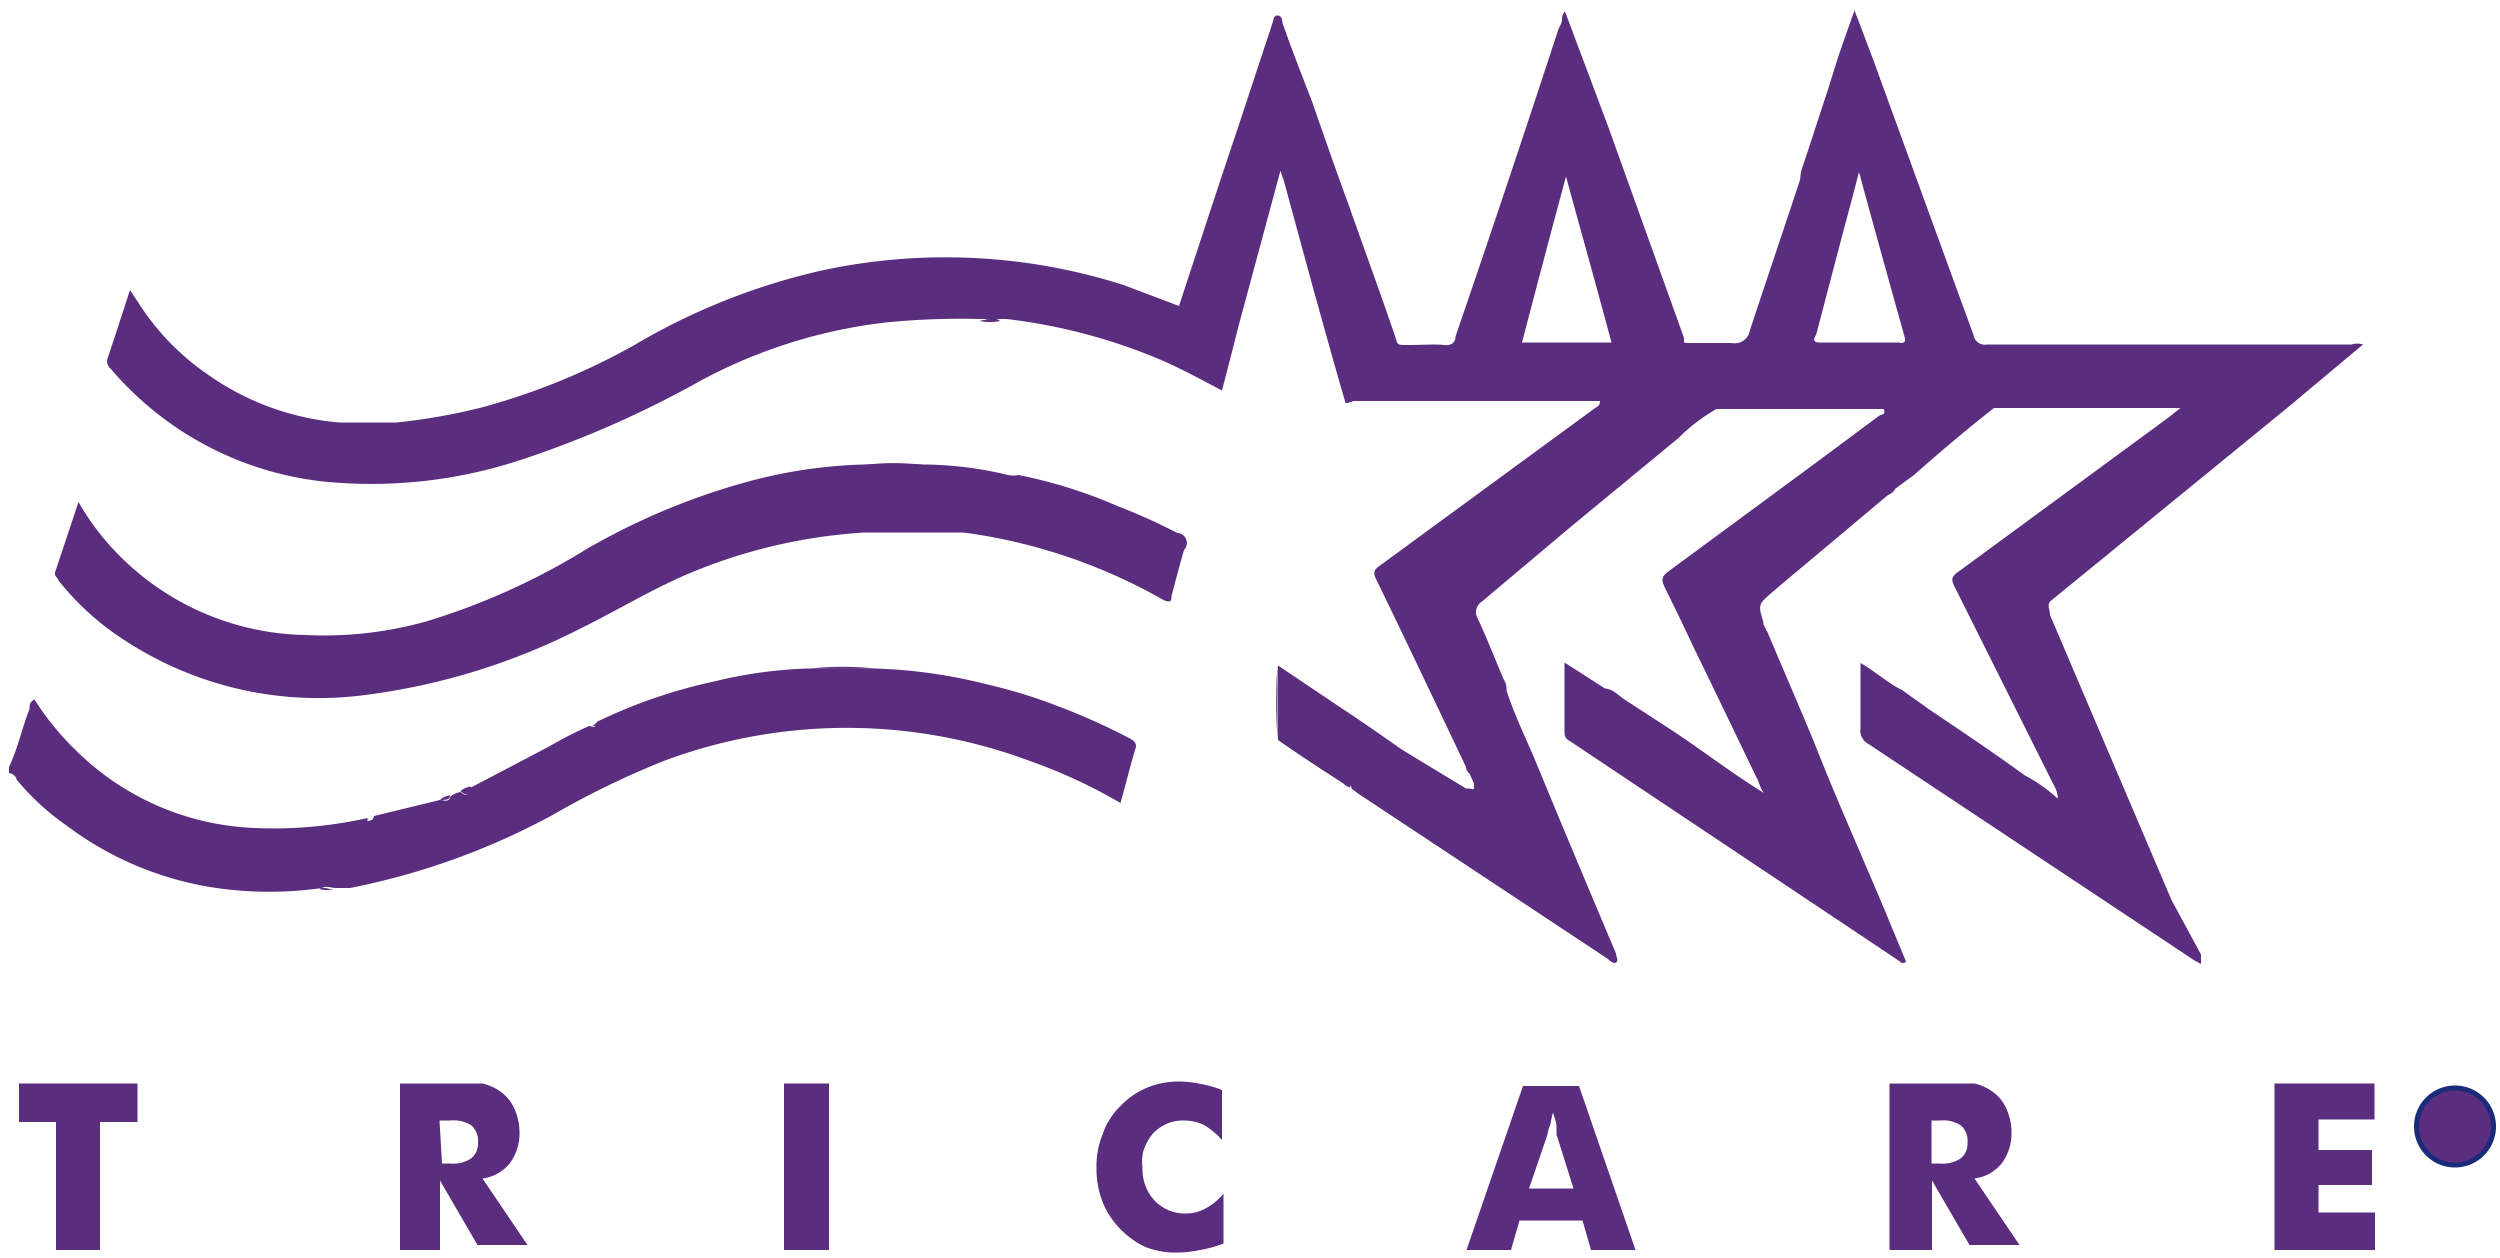 <svg id="Layer_1" data-name="Layer 1" xmlns="http://www.w3.org/2000/svg" viewBox="0 0 50 25.17"><defs><style>.cls-1,.cls-2{fill:#5a2d7e;}.cls-2{stroke:#1a2c79;stroke-miterlimit:10;stroke-width:0.1px;}</style></defs><path class="cls-1" d="M6.67,17.78c-.09,0-.2,0-.28,0C6.47,17.73,6.58,17.8,6.67,17.78Z"/><path class="cls-1" d="M7.47,16.4a.16.16,0,0,1-.13.13s0-.06,0-.09S7.42,16.43,7.47,16.4Z"/><path class="cls-1" d="M8.8,16c.07,0,.16,0,.21-.07C9,16,8.88,16,8.8,16Z"/><path class="cls-1" d="M9.42,15.73c0,.14-.07.22-.21.09C9.29,15.82,9.37,15.82,9.42,15.73Z"/><path class="cls-1" d="M11.84,14.52c.05,0,.12,0,.15-.08C12,14.59,11.89,14.5,11.84,14.52Z"/><path class="cls-1" d="M17.5,13.37H16.21Q16.86,13.34,17.5,13.37Z"/><path class="cls-1" d="M35.26,12.48a.15.15,0,0,0,.07.17A.51.51,0,0,1,35.26,12.48Zm-8.37,3.19c.05,0,.1,0,.13.08S27,15.66,26.89,15.67Zm-1.34-.89V13.29A10.59,10.59,0,0,0,25.55,14.78Z"/><path class="cls-1" d="M45.73,8.17l1.53-1.28a.38.38,0,0,0-.23,0H39.74a.23.23,0,0,1-.27-.19q-1-2.74-2-5.49c-.13-.34-.25-.67-.38-1-.12.33-.22.62-.32.91l-.22.7c-.18.54-.35,1.08-.53,1.61L36,3.6c-.33,1-.67,2-1,3a.31.31,0,0,1-.37.26c-.25,0-.51,0-.77,0s-.15,0-.19-.13l-1.5-4.18L31.3.23s0-.08,0,0a.21.21,0,0,0-.06.16c0,.08-.06.15-.08.22q-1,3.06-2.05,6.12c0,.12-.09.19-.23.17s-.48,0-.72,0-.2,0-.26-.18c-.3-.88-.62-1.75-.93-2.63-.25-.68-.49-1.37-.73-2.06-.2-.52-.39-1-.59-1.57,0,0,0-.14-.09-.15s-.09.09-.11.15l-.66,2c-.41,1.22-.81,2.44-1.21,3.66L22.47,5.7a11.73,11.73,0,0,0-6.08-.28,13,13,0,0,0-3.7,1.48A13.39,13.39,0,0,1,9.63,8.15a12.09,12.09,0,0,1-1.7.3s.08,0,0,0h-1v0s0,0,0,0l-.14,0A5.32,5.32,0,0,1,4.17,7.5,5,5,0,0,1,2.81,6.12L2.6,5.8c-.16.49-.3.93-.45,1.37a.19.19,0,0,0,.06.2A6.51,6.51,0,0,0,6.47,9.63a9.53,9.53,0,0,0,4-.45A20.35,20.35,0,0,0,14,7.62a10.32,10.32,0,0,1,3.71-1.17,15.32,15.32,0,0,1,1.91-.07c.14,0,.29,0,.41,0l.1,0a11.32,11.32,0,0,1,3.07.81c.42.18.82.4,1.24.62.11-.43.22-.84.32-1.25l.85-3.15a1.25,1.25,0,0,0,.06.18c.22.8.43,1.59.65,2.38s.38,1.37.58,2.05c0,.09.13,0,.19,0H32c0,.1-.06.11-.11.15l-4.29,3.14c-.11.08-.15.13-.08.27.61,1.25,1.2,2.5,1.8,3.76a.17.17,0,0,0,.07.13l.09.2s0,.07,0,.1-.07,0-.1,0h-.06L28.05,15c-.4-.28-.8-.56-1.21-.83l-1.28-.86v1.49c.44.31.89.6,1.34.89.07,0,.13,0,.13.08l.13.1,5,3.31s.1.11.16.07,0-.12,0-.18c-.55-1.3-1.1-2.61-1.64-3.92-.19-.44-.4-.88-.55-1.34a.36.36,0,0,0-.06-.23c-.17-.4-.33-.81-.51-1.2a.25.25,0,0,1,.08-.35l1.77-1.49,2.16-1.78a3.56,3.56,0,0,1,.76-.58c1.11,0,2.22,0,3.34,0,.05.09,0,.1-.08.13l-1.17.87-3,2.21c-.2.14-.21.19-.1.41s.36.73.53,1.1c.43.88.85,1.76,1.28,2.65.06.1.07.22.15.31l0,0h0s0,0,0,0h0v0c-.62-.38-1.19-.82-1.79-1.22l-1-.65c-.12-.08-.23-.21-.39-.22l-.81-.52v1.4c0,.1.05.14.12.18L38,19.23s.06.07.12,0l-.39-.94c-.48-1.15-1-2.3-1.45-3.45-.31-.75-.63-1.48-.94-2.22a.15.15,0,0,1-.07-.17c-.11-.36-.11-.36.18-.61l.14-.12,2.17-1.82a.27.27,0,0,0,.15-.13l.37-.27s0,0,0,0c.52-.46,1.05-.91,1.6-1.34h0v0h3.73l-.24.19-4.21,3.09c-.13.09-.14.16-.07.29l2,4a.49.49,0,0,1,.06.17.13.13,0,0,1,0,.07l0,0a3,3,0,0,0-.65-.46c-.62-.45-1.26-.88-1.9-1.31l-.56-.4c-.29-.14-.53-.37-.83-.54v1.31a.3.3,0,0,0,.16.31l6.52,4.33.13.07c0-.08,0-.13,0-.19L43.43,18,41,12.3c0-.11-.06-.18,0-.27ZM30.44,6.85c.29-1.11.58-2.21.88-3.32h0c.3,1.1.61,2.2.91,3.32Zm7.56,0H36.39c-.19,0-.07-.13-.06-.18l.54-2.06c.1-.37.2-.74.31-1.17.31,1.14.61,2.22.91,3.29C38.12,6.84,38.09,6.86,38,6.86Z"/><path class="cls-1" d="M22.7,15c-.1.34-.19.7-.29,1.06a10.51,10.51,0,0,0-1.84-.85,10.45,10.45,0,0,0-7.27,0,17,17,0,0,0-2.23,1.08A14.26,14.26,0,0,1,7,17.76l-.28,0c-.09,0-.2-.05-.28,0a7.46,7.46,0,0,1-2.11,0,6.56,6.56,0,0,1-3-1.25,5,5,0,0,1-1-.92c0-.05-.07-.12-.15-.13v-.12c.18-.38.26-.78.41-1.16,0-.07,0-.14.1-.19a5.48,5.48,0,0,0,.81,1,5.38,5.38,0,0,0,3.6,1.57,8.5,8.5,0,0,0,2.25-.2s0,.1,0,.09a.16.16,0,0,0,.13-.13L8.8,16c.08,0,.18.06.21-.07a.45.45,0,0,1,.2-.09c.14.13.19,0,.21-.09L11,14.92a8.2,8.2,0,0,1,.78-.4h0c.05,0,.16.07.15-.08a10.38,10.38,0,0,1,2.35-.81,9.15,9.15,0,0,1,1.87-.26H17.5a10.33,10.33,0,0,1,2.21.31,10.4,10.4,0,0,1,1.44.44,13,13,0,0,1,1.43.64C22.7,14.82,22.75,14.88,22.7,15Z"/><path class="cls-1" d="M23.68,11c-.09.31-.17.62-.25.92,0,.08,0,.15-.16.08a11,11,0,0,0-4-1.35l-.06,0,0,0v0h-.37c-.51,0-1,0-1.54,0a10.71,10.71,0,0,0-3.4.77c-.79.32-1.52.77-2.29,1.15a13.09,13.09,0,0,1-4.31,1.33,7.07,7.07,0,0,1-4.8-1.09,5.43,5.43,0,0,1-1.33-1.2c0-.05-.09-.08-.07-.16l.47-1.41a5,5,0,0,0,.6.84,5.38,5.38,0,0,0,3.93,1.82,7.6,7.6,0,0,0,2.42-.27A13.55,13.55,0,0,0,11.7,11a13.57,13.57,0,0,1,3.09-1.32,9.87,9.87,0,0,1,2.48-.39h1.21a7.36,7.36,0,0,1,1.68.21h0v0a.5.5,0,0,0,.21,0,9.73,9.73,0,0,1,2,.63c.34.13.68.28,1,.44l.18.09A.2.2,0,0,1,23.68,11Z"/><path class="cls-1" d="M18.48,9.3H17.27C17.67,9.28,18.08,9.28,18.48,9.3Z"/><path class="cls-1" d="M19.23,10.53v0l0,0h0c-.11-.06-.22,0-.33-.05Z"/><path class="cls-1" d="M20.35,9.55a.5.5,0,0,1-.21,0v0h0C20.21,9.57,20.29,9.51,20.35,9.55Z"/><path class="cls-1" d="M8,8.49h-1v0s0,0,0,0a3.57,3.57,0,0,0,1,0S8,8.49,8,8.49Z"/><path class="cls-1" d="M20,6.42c-.13-.06-.27,0-.41,0C19.73,6.4,19.88,6.33,20,6.42Z"/><path class="cls-1" d="M25.56,13.29v1.49l0,0c0-.49,0-1,0-1.46v0Z"/><path class="cls-1" d="M17.5,13.37H16.21A6.18,6.18,0,0,1,17.5,13.37Z"/><path class="cls-1" d="M18.48,9.3H17.27A4.9,4.9,0,0,1,18.48,9.3Z"/><path class="cls-1" d="M8,8.49h-1v0s0,0,0,0h1S8,8.49,8,8.49Z"/><path class="cls-1" d="M9.42,15.73c0,.14-.07.22-.21.09A.4.4,0,0,1,9.42,15.73Z"/><path class="cls-1" d="M7.47,16.4a.16.16,0,0,1-.13.13s0-.06,0-.09A.25.25,0,0,1,7.47,16.4Z"/><path class="cls-1" d="M19.23,10.55l0,0h0a.74.74,0,0,1-.33-.05h.37Z"/><path class="cls-1" d="M20,6.42a1,1,0,0,1-.41,0C19.73,6.4,19.88,6.33,20,6.42Z"/><path class="cls-1" d="M6.67,17.78a.46.46,0,0,1-.28,0C6.47,17.73,6.58,17.8,6.67,17.78Z"/><path class="cls-1" d="M9,15.91C9,16,8.88,16,8.8,16A.31.31,0,0,1,9,15.91Z"/><path class="cls-1" d="M12,14.44c0,.15-.1.06-.15.08h0A.3.3,0,0,1,12,14.44Z"/><path class="cls-1" d="M20.35,9.55a.5.5,0,0,1-.21,0v0h0A.26.26,0,0,1,20.35,9.55Z"/><path class="cls-1" d="M35.33,12.65a.15.15,0,0,1-.07-.17A.33.33,0,0,1,35.33,12.65Z"/><path class="cls-1" d="M27,15.75a.29.29,0,0,1-.13-.08C27,15.66,27,15.66,27,15.75Z"/><path class="cls-1" d="M35.25,15.89h0s0,0,0,0S35.25,15.88,35.25,15.89Z"/><path class="cls-1" d="M1.12,25V22.44H.38v-.77H2.75v.77H2V25Z"/><path class="cls-1" d="M8,25V21.67H9.34l.31,0a1,1,0,0,1,.37.17.82.82,0,0,1,.27.34,1.15,1.15,0,0,1,.1.46,1,1,0,0,1-.19.62.84.84,0,0,1-.55.31l.9,1.33h-1l-.75-1.29V25Zm.84-1.73H9a.65.65,0,0,0,.42-.1.37.37,0,0,0,.14-.31.42.42,0,0,0-.13-.35.65.65,0,0,0-.42-.1H8.79Z"/><path class="cls-1" d="M15.68,25V21.67h.9V25Z"/><path class="cls-1" d="M24.44,21.8v1a1.5,1.5,0,0,0-.36-.3.93.93,0,0,0-.4-.09.82.82,0,0,0-.62.26.86.86,0,0,0-.13.2.69.69,0,0,0-.08.23,1.09,1.09,0,0,0,0,.26.92.92,0,0,0,.24.65.84.84,0,0,0,.62.26.82.82,0,0,0,.4-.1,1.14,1.14,0,0,0,.36-.3v1A2.31,2.31,0,0,1,24,25a2.18,2.18,0,0,1-.43.05A1.57,1.57,0,0,1,23.1,25a1.15,1.15,0,0,1-.42-.19,1.75,1.75,0,0,1-.56-.62,1.79,1.79,0,0,1-.19-.84,1.65,1.65,0,0,1,.13-.68,1.11,1.11,0,0,1,.14-.29,1.31,1.31,0,0,1,.22-.27,1.56,1.56,0,0,1,.53-.36,1.66,1.66,0,0,1,.64-.12,2.18,2.18,0,0,1,.43.05A2.14,2.14,0,0,1,24.44,21.8Z"/><path class="cls-1" d="M29.33,25l1.13-3.28h1.12L32.71,25h-.89l-.17-.59H30.39l-.17.59Zm1.25-1.23h.89l-.34-1.08s0-.07,0-.16-.05-.2-.07-.28a1.89,1.89,0,0,0-.05.23.83.83,0,0,0-.06.21Z"/><path class="cls-1" d="M37.79,25V21.67h1.39l.31,0a1,1,0,0,1,.37.17.82.82,0,0,1,.27.34,1.15,1.15,0,0,1,.1.46,1,1,0,0,1-.19.62.84.84,0,0,1-.55.31l.9,1.33h-1l-.75-1.29V25Zm.84-1.73h.16a.65.65,0,0,0,.42-.1.37.37,0,0,0,.14-.31.42.42,0,0,0-.13-.35.65.65,0,0,0-.42-.1h-.17Z"/><path class="cls-1" d="M45.49,25V21.67h2v.72H46.37V23h1.07v.7H46.37v.55H47.5V25Z"/><path class="cls-2" d="M49.1,21.76a.77.77,0,1,0,.77.77A.77.77,0,0,0,49.1,21.76Z"/><path class="cls-1" d="M48.81,22.92v-.78h.41l.09,0a.16.16,0,0,1,.06.08.2.2,0,0,1,0,.11.25.25,0,0,1,0,.15.24.24,0,0,1-.13.08l.22.31h-.25l-.18-.3v.3Zm.2-.41h0a.22.22,0,0,0,.1,0,.12.12,0,0,0,0-.08s0-.07,0-.08a.15.15,0,0,0-.1,0H49Z"/></svg>